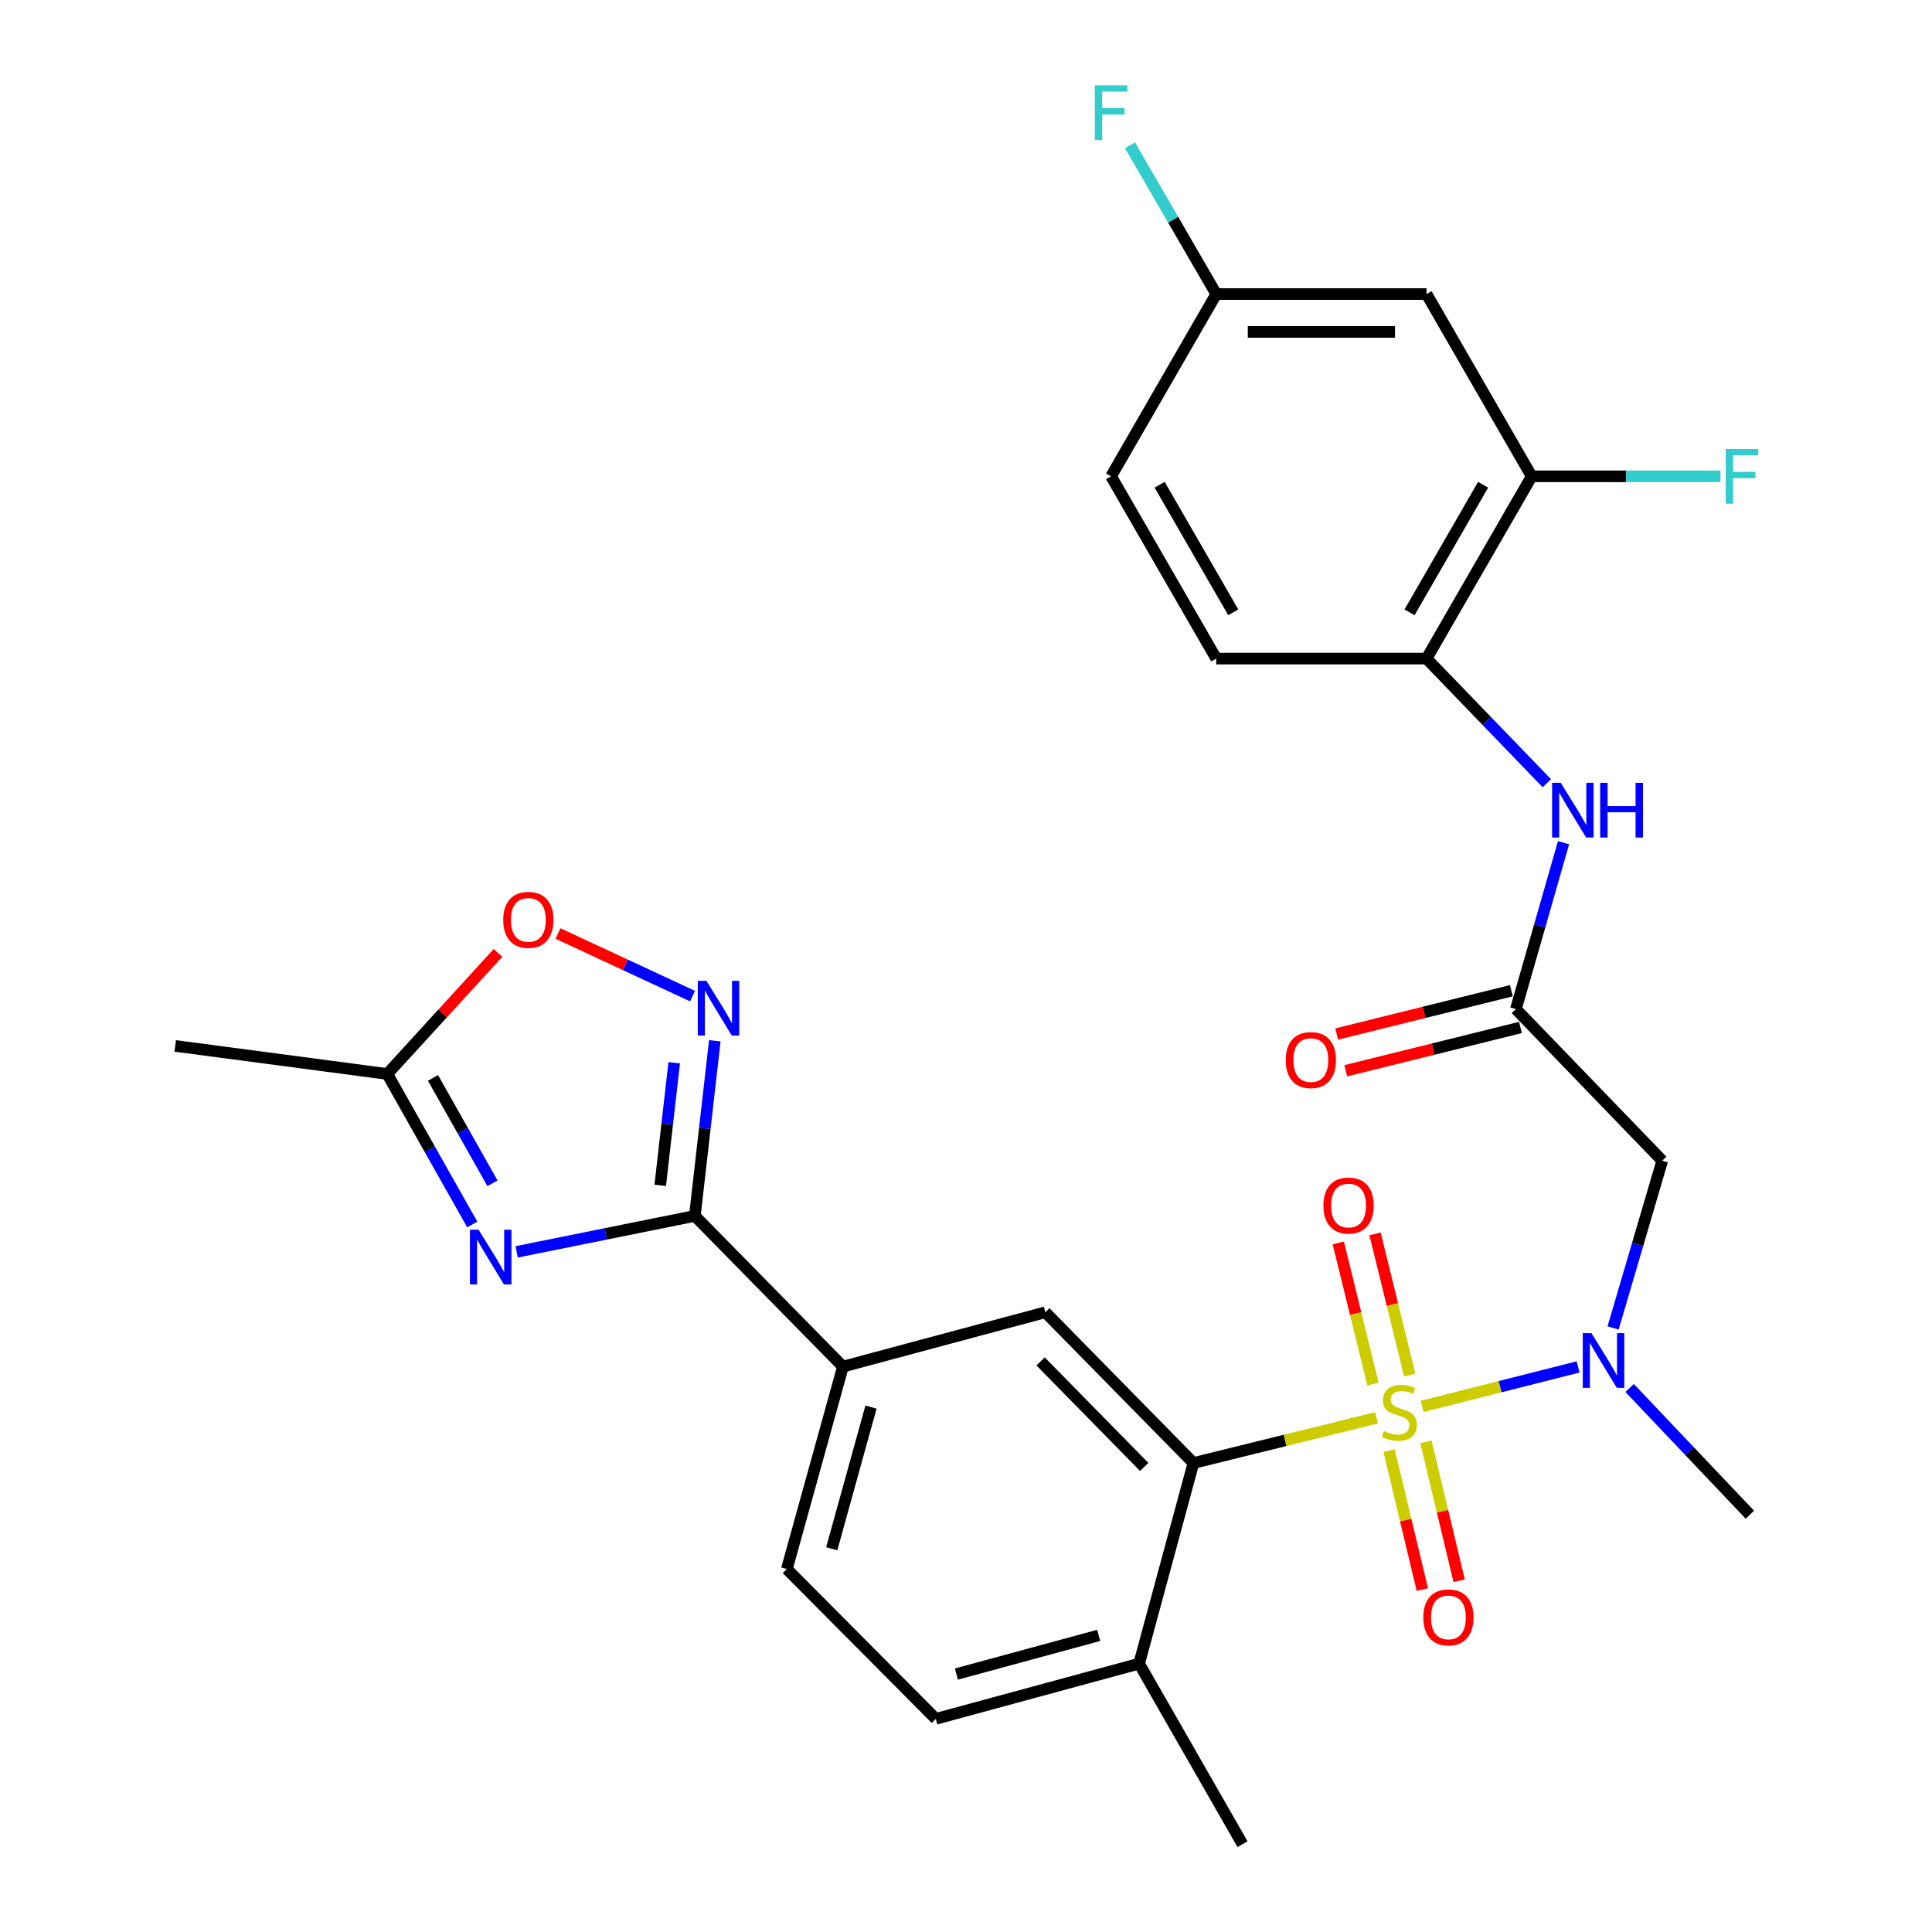 <?xml version='1.0' encoding='iso-8859-1'?>
<svg version='1.1' baseProfile='full'
              xmlns='http://www.w3.org/2000/svg'
                      xmlns:rdkit='http://www.rdkit.org/xml'
                      xmlns:xlink='http://www.w3.org/1999/xlink'
                  xml:space='preserve'
width='1000px' height='1000px' viewBox='0 0 1000 1000'>
<!-- END OF HEADER -->
<rect style='opacity:1.0;fill:#FFFFFF;stroke:none' width='1000' height='1000' x='0' y='0'> </rect>
<path class='bond-2' d='M 712.48,733.856 L 665.1,745.556' style='fill:none;fill-rule:evenodd;stroke:#CCCC00;stroke-width:6px;stroke-linecap:butt;stroke-linejoin:miter;stroke-opacity:1' />
<path class='bond-2' d='M 665.1,745.556 L 617.72,757.256' style='fill:none;fill-rule:evenodd;stroke:#000000;stroke-width:6px;stroke-linecap:butt;stroke-linejoin:miter;stroke-opacity:1' />
<path class='bond-4' d='M 736.11,727.949 L 776.468,717.736' style='fill:none;fill-rule:evenodd;stroke:#CCCC00;stroke-width:6px;stroke-linecap:butt;stroke-linejoin:miter;stroke-opacity:1' />
<path class='bond-4' d='M 776.468,717.736 L 816.826,707.523' style='fill:none;fill-rule:evenodd;stroke:#0000FF;stroke-width:6px;stroke-linecap:butt;stroke-linejoin:miter;stroke-opacity:1' />
<path class='bond-13' d='M 729.672,711.724 L 720.695,675.186' style='fill:none;fill-rule:evenodd;stroke:#CCCC00;stroke-width:6px;stroke-linecap:butt;stroke-linejoin:miter;stroke-opacity:1' />
<path class='bond-13' d='M 720.695,675.186 L 711.717,638.649' style='fill:none;fill-rule:evenodd;stroke:#FF0000;stroke-width:6px;stroke-linecap:butt;stroke-linejoin:miter;stroke-opacity:1' />
<path class='bond-13' d='M 710.645,716.399 L 701.668,679.861' style='fill:none;fill-rule:evenodd;stroke:#CCCC00;stroke-width:6px;stroke-linecap:butt;stroke-linejoin:miter;stroke-opacity:1' />
<path class='bond-13' d='M 701.668,679.861 L 692.69,643.324' style='fill:none;fill-rule:evenodd;stroke:#FF0000;stroke-width:6px;stroke-linecap:butt;stroke-linejoin:miter;stroke-opacity:1' />
<path class='bond-14' d='M 718.99,750.824 L 727.596,786.792' style='fill:none;fill-rule:evenodd;stroke:#CCCC00;stroke-width:6px;stroke-linecap:butt;stroke-linejoin:miter;stroke-opacity:1' />
<path class='bond-14' d='M 727.596,786.792 L 736.201,822.759' style='fill:none;fill-rule:evenodd;stroke:#FF0000;stroke-width:6px;stroke-linecap:butt;stroke-linejoin:miter;stroke-opacity:1' />
<path class='bond-14' d='M 738.046,746.265 L 746.651,782.233' style='fill:none;fill-rule:evenodd;stroke:#CCCC00;stroke-width:6px;stroke-linecap:butt;stroke-linejoin:miter;stroke-opacity:1' />
<path class='bond-14' d='M 746.651,782.233 L 755.256,818.2' style='fill:none;fill-rule:evenodd;stroke:#FF0000;stroke-width:6px;stroke-linecap:butt;stroke-linejoin:miter;stroke-opacity:1' />
<path class='bond-0' d='M 267.414,647.961 L 313.531,638.66' style='fill:none;fill-rule:evenodd;stroke:#0000FF;stroke-width:6px;stroke-linecap:butt;stroke-linejoin:miter;stroke-opacity:1' />
<path class='bond-0' d='M 313.531,638.66 L 359.649,629.358' style='fill:none;fill-rule:evenodd;stroke:#000000;stroke-width:6px;stroke-linecap:butt;stroke-linejoin:miter;stroke-opacity:1' />
<path class='bond-8' d='M 244.446,633.79 L 222.452,594.838' style='fill:none;fill-rule:evenodd;stroke:#0000FF;stroke-width:6px;stroke-linecap:butt;stroke-linejoin:miter;stroke-opacity:1' />
<path class='bond-8' d='M 222.452,594.838 L 200.457,555.885' style='fill:none;fill-rule:evenodd;stroke:#000000;stroke-width:6px;stroke-linecap:butt;stroke-linejoin:miter;stroke-opacity:1' />
<path class='bond-8' d='M 254.909,612.471 L 239.513,585.204' style='fill:none;fill-rule:evenodd;stroke:#0000FF;stroke-width:6px;stroke-linecap:butt;stroke-linejoin:miter;stroke-opacity:1' />
<path class='bond-8' d='M 239.513,585.204 L 224.117,557.937' style='fill:none;fill-rule:evenodd;stroke:#000000;stroke-width:6px;stroke-linecap:butt;stroke-linejoin:miter;stroke-opacity:1' />
<path class='bond-1' d='M 359.649,629.358 L 436.301,707.36' style='fill:none;fill-rule:evenodd;stroke:#000000;stroke-width:6px;stroke-linecap:butt;stroke-linejoin:miter;stroke-opacity:1' />
<path class='bond-3' d='M 359.649,629.358 L 364.816,584.036' style='fill:none;fill-rule:evenodd;stroke:#000000;stroke-width:6px;stroke-linecap:butt;stroke-linejoin:miter;stroke-opacity:1' />
<path class='bond-3' d='M 364.816,584.036 L 369.983,538.713' style='fill:none;fill-rule:evenodd;stroke:#0000FF;stroke-width:6px;stroke-linecap:butt;stroke-linejoin:miter;stroke-opacity:1' />
<path class='bond-3' d='M 341.733,613.542 L 345.349,581.817' style='fill:none;fill-rule:evenodd;stroke:#000000;stroke-width:6px;stroke-linecap:butt;stroke-linejoin:miter;stroke-opacity:1' />
<path class='bond-3' d='M 345.349,581.817 L 348.966,550.091' style='fill:none;fill-rule:evenodd;stroke:#0000FF;stroke-width:6px;stroke-linecap:butt;stroke-linejoin:miter;stroke-opacity:1' />
<path class='bond-6' d='M 617.72,757.256 L 541.079,679.233' style='fill:none;fill-rule:evenodd;stroke:#000000;stroke-width:6px;stroke-linecap:butt;stroke-linejoin:miter;stroke-opacity:1' />
<path class='bond-6' d='M 592.246,759.283 L 538.598,704.667' style='fill:none;fill-rule:evenodd;stroke:#000000;stroke-width:6px;stroke-linecap:butt;stroke-linejoin:miter;stroke-opacity:1' />
<path class='bond-17' d='M 617.72,757.256 L 589.604,861.098' style='fill:none;fill-rule:evenodd;stroke:#000000;stroke-width:6px;stroke-linecap:butt;stroke-linejoin:miter;stroke-opacity:1' />
<path class='bond-9' d='M 358.452,515.587 L 323.634,499.386' style='fill:none;fill-rule:evenodd;stroke:#0000FF;stroke-width:6px;stroke-linecap:butt;stroke-linejoin:miter;stroke-opacity:1' />
<path class='bond-9' d='M 323.634,499.386 L 288.817,483.184' style='fill:none;fill-rule:evenodd;stroke:#FF0000;stroke-width:6px;stroke-linecap:butt;stroke-linejoin:miter;stroke-opacity:1' />
<path class='bond-5' d='M 834.94,687.338 L 847.659,644.056' style='fill:none;fill-rule:evenodd;stroke:#0000FF;stroke-width:6px;stroke-linecap:butt;stroke-linejoin:miter;stroke-opacity:1' />
<path class='bond-5' d='M 847.659,644.056 L 860.377,600.775' style='fill:none;fill-rule:evenodd;stroke:#000000;stroke-width:6px;stroke-linecap:butt;stroke-linejoin:miter;stroke-opacity:1' />
<path class='bond-26' d='M 843.478,718.408 L 874.606,751.21' style='fill:none;fill-rule:evenodd;stroke:#0000FF;stroke-width:6px;stroke-linecap:butt;stroke-linejoin:miter;stroke-opacity:1' />
<path class='bond-26' d='M 874.606,751.21 L 905.735,784.011' style='fill:none;fill-rule:evenodd;stroke:#000000;stroke-width:6px;stroke-linecap:butt;stroke-linejoin:miter;stroke-opacity:1' />
<path class='bond-7' d='M 860.377,600.775 L 784.629,522.305' style='fill:none;fill-rule:evenodd;stroke:#000000;stroke-width:6px;stroke-linecap:butt;stroke-linejoin:miter;stroke-opacity:1' />
<path class='bond-10' d='M 541.079,679.233 L 436.301,707.36' style='fill:none;fill-rule:evenodd;stroke:#000000;stroke-width:6px;stroke-linecap:butt;stroke-linejoin:miter;stroke-opacity:1' />
<path class='bond-11' d='M 784.629,522.305 L 796.957,479.244' style='fill:none;fill-rule:evenodd;stroke:#000000;stroke-width:6px;stroke-linecap:butt;stroke-linejoin:miter;stroke-opacity:1' />
<path class='bond-11' d='M 796.957,479.244 L 809.285,436.182' style='fill:none;fill-rule:evenodd;stroke:#0000FF;stroke-width:6px;stroke-linecap:butt;stroke-linejoin:miter;stroke-opacity:1' />
<path class='bond-18' d='M 782.272,512.797 L 737.07,524.001' style='fill:none;fill-rule:evenodd;stroke:#000000;stroke-width:6px;stroke-linecap:butt;stroke-linejoin:miter;stroke-opacity:1' />
<path class='bond-18' d='M 737.07,524.001 L 691.867,535.206' style='fill:none;fill-rule:evenodd;stroke:#FF0000;stroke-width:6px;stroke-linecap:butt;stroke-linejoin:miter;stroke-opacity:1' />
<path class='bond-18' d='M 786.986,531.814 L 741.784,543.018' style='fill:none;fill-rule:evenodd;stroke:#000000;stroke-width:6px;stroke-linecap:butt;stroke-linejoin:miter;stroke-opacity:1' />
<path class='bond-18' d='M 741.784,543.018 L 696.581,554.223' style='fill:none;fill-rule:evenodd;stroke:#FF0000;stroke-width:6px;stroke-linecap:butt;stroke-linejoin:miter;stroke-opacity:1' />
<path class='bond-27' d='M 200.457,555.885 L 90.694,541.365' style='fill:none;fill-rule:evenodd;stroke:#000000;stroke-width:6px;stroke-linecap:butt;stroke-linejoin:miter;stroke-opacity:1' />
<path class='bond-30' d='M 200.457,555.885 L 229.113,524.551' style='fill:none;fill-rule:evenodd;stroke:#000000;stroke-width:6px;stroke-linecap:butt;stroke-linejoin:miter;stroke-opacity:1' />
<path class='bond-30' d='M 229.113,524.551 L 257.769,493.217' style='fill:none;fill-rule:evenodd;stroke:#FF0000;stroke-width:6px;stroke-linecap:butt;stroke-linejoin:miter;stroke-opacity:1' />
<path class='bond-29' d='M 436.301,707.36 L 407.271,812.127' style='fill:none;fill-rule:evenodd;stroke:#000000;stroke-width:6px;stroke-linecap:butt;stroke-linejoin:miter;stroke-opacity:1' />
<path class='bond-29' d='M 450.828,728.307 L 430.507,801.644' style='fill:none;fill-rule:evenodd;stroke:#000000;stroke-width:6px;stroke-linecap:butt;stroke-linejoin:miter;stroke-opacity:1' />
<path class='bond-12' d='M 800.64,405.393 L 769.509,373.14' style='fill:none;fill-rule:evenodd;stroke:#0000FF;stroke-width:6px;stroke-linecap:butt;stroke-linejoin:miter;stroke-opacity:1' />
<path class='bond-12' d='M 769.509,373.14 L 738.379,340.886' style='fill:none;fill-rule:evenodd;stroke:#000000;stroke-width:6px;stroke-linecap:butt;stroke-linejoin:miter;stroke-opacity:1' />
<path class='bond-15' d='M 738.379,340.886 L 792.793,246.547' style='fill:none;fill-rule:evenodd;stroke:#000000;stroke-width:6px;stroke-linecap:butt;stroke-linejoin:miter;stroke-opacity:1' />
<path class='bond-15' d='M 729.569,316.946 L 767.659,250.908' style='fill:none;fill-rule:evenodd;stroke:#000000;stroke-width:6px;stroke-linecap:butt;stroke-linejoin:miter;stroke-opacity:1' />
<path class='bond-20' d='M 738.379,340.886 L 629.53,340.886' style='fill:none;fill-rule:evenodd;stroke:#000000;stroke-width:6px;stroke-linecap:butt;stroke-linejoin:miter;stroke-opacity:1' />
<path class='bond-16' d='M 792.793,246.547 L 738.379,152.207' style='fill:none;fill-rule:evenodd;stroke:#000000;stroke-width:6px;stroke-linecap:butt;stroke-linejoin:miter;stroke-opacity:1' />
<path class='bond-23' d='M 792.793,246.547 L 841.652,246.547' style='fill:none;fill-rule:evenodd;stroke:#000000;stroke-width:6px;stroke-linecap:butt;stroke-linejoin:miter;stroke-opacity:1' />
<path class='bond-23' d='M 841.652,246.547 L 890.512,246.547' style='fill:none;fill-rule:evenodd;stroke:#33CCCC;stroke-width:6px;stroke-linecap:butt;stroke-linejoin:miter;stroke-opacity:1' />
<path class='bond-22' d='M 738.379,152.207 L 629.53,152.207' style='fill:none;fill-rule:evenodd;stroke:#000000;stroke-width:6px;stroke-linecap:butt;stroke-linejoin:miter;stroke-opacity:1' />
<path class='bond-22' d='M 722.052,171.8 L 645.857,171.8' style='fill:none;fill-rule:evenodd;stroke:#000000;stroke-width:6px;stroke-linecap:butt;stroke-linejoin:miter;stroke-opacity:1' />
<path class='bond-21' d='M 589.604,861.098 L 484.38,889.682' style='fill:none;fill-rule:evenodd;stroke:#000000;stroke-width:6px;stroke-linecap:butt;stroke-linejoin:miter;stroke-opacity:1' />
<path class='bond-21' d='M 568.684,846.478 L 495.027,866.487' style='fill:none;fill-rule:evenodd;stroke:#000000;stroke-width:6px;stroke-linecap:butt;stroke-linejoin:miter;stroke-opacity:1' />
<path class='bond-28' d='M 589.604,861.098 L 643.125,954.545' style='fill:none;fill-rule:evenodd;stroke:#000000;stroke-width:6px;stroke-linecap:butt;stroke-linejoin:miter;stroke-opacity:1' />
<path class='bond-19' d='M 407.271,812.127 L 484.38,889.682' style='fill:none;fill-rule:evenodd;stroke:#000000;stroke-width:6px;stroke-linecap:butt;stroke-linejoin:miter;stroke-opacity:1' />
<path class='bond-24' d='M 629.53,340.886 L 575.095,246.547' style='fill:none;fill-rule:evenodd;stroke:#000000;stroke-width:6px;stroke-linecap:butt;stroke-linejoin:miter;stroke-opacity:1' />
<path class='bond-24' d='M 638.335,316.943 L 600.23,250.906' style='fill:none;fill-rule:evenodd;stroke:#000000;stroke-width:6px;stroke-linecap:butt;stroke-linejoin:miter;stroke-opacity:1' />
<path class='bond-25' d='M 629.53,152.207 L 607.204,113.702' style='fill:none;fill-rule:evenodd;stroke:#000000;stroke-width:6px;stroke-linecap:butt;stroke-linejoin:miter;stroke-opacity:1' />
<path class='bond-25' d='M 607.204,113.702 L 584.878,75.198' style='fill:none;fill-rule:evenodd;stroke:#33CCCC;stroke-width:6px;stroke-linecap:butt;stroke-linejoin:miter;stroke-opacity:1' />
<path class='bond-31' d='M 629.53,152.207 L 575.095,246.547' style='fill:none;fill-rule:evenodd;stroke:#000000;stroke-width:6px;stroke-linecap:butt;stroke-linejoin:miter;stroke-opacity:1' />
<path  class='atom-0' d='M 716.305 740.657
Q 716.625 740.777, 717.945 741.337
Q 719.265 741.897, 720.705 742.257
Q 722.185 742.577, 723.625 742.577
Q 726.305 742.577, 727.865 741.297
Q 729.425 739.977, 729.425 737.697
Q 729.425 736.137, 728.625 735.177
Q 727.865 734.217, 726.665 733.697
Q 725.465 733.177, 723.465 732.577
Q 720.945 731.817, 719.425 731.097
Q 717.945 730.377, 716.865 728.857
Q 715.825 727.337, 715.825 724.777
Q 715.825 721.217, 718.225 719.017
Q 720.665 716.817, 725.465 716.817
Q 728.745 716.817, 732.465 718.377
L 731.545 721.457
Q 728.145 720.057, 725.585 720.057
Q 722.825 720.057, 721.305 721.217
Q 719.785 722.337, 719.825 724.297
Q 719.825 725.817, 720.585 726.737
Q 721.385 727.657, 722.505 728.177
Q 723.665 728.697, 725.585 729.297
Q 728.145 730.097, 729.665 730.897
Q 731.185 731.697, 732.265 733.337
Q 733.385 734.937, 733.385 737.697
Q 733.385 741.617, 730.745 743.737
Q 728.145 745.817, 723.785 745.817
Q 721.265 745.817, 719.345 745.257
Q 717.465 744.737, 715.225 743.817
L 716.305 740.657
' fill='#CCCC00'/>
<path  class='atom-1' d='M 247.719 636.511
L 256.999 651.511
Q 257.919 652.991, 259.399 655.671
Q 260.879 658.351, 260.959 658.511
L 260.959 636.511
L 264.719 636.511
L 264.719 664.831
L 260.839 664.831
L 250.879 648.431
Q 249.719 646.511, 248.479 644.311
Q 247.279 642.111, 246.919 641.431
L 246.919 664.831
L 243.239 664.831
L 243.239 636.511
L 247.719 636.511
' fill='#0000FF'/>
<path  class='atom-4' d='M 365.646 507.688
L 374.926 522.688
Q 375.846 524.168, 377.326 526.848
Q 378.806 529.528, 378.886 529.688
L 378.886 507.688
L 382.646 507.688
L 382.646 536.008
L 378.766 536.008
L 368.806 519.608
Q 367.646 517.688, 366.406 515.488
Q 365.206 513.288, 364.846 512.608
L 364.846 536.008
L 361.166 536.008
L 361.166 507.688
L 365.646 507.688
' fill='#0000FF'/>
<path  class='atom-5' d='M 823.727 690.032
L 833.007 705.032
Q 833.927 706.512, 835.407 709.192
Q 836.887 711.872, 836.967 712.032
L 836.967 690.032
L 840.727 690.032
L 840.727 718.352
L 836.847 718.352
L 826.887 701.952
Q 825.727 700.032, 824.487 697.832
Q 823.287 695.632, 822.927 694.952
L 822.927 718.352
L 819.247 718.352
L 819.247 690.032
L 823.727 690.032
' fill='#0000FF'/>
<path  class='atom-10' d='M 260.473 476.124
Q 260.473 469.324, 263.833 465.524
Q 267.193 461.724, 273.473 461.724
Q 279.753 461.724, 283.113 465.524
Q 286.473 469.324, 286.473 476.124
Q 286.473 483.004, 283.073 486.924
Q 279.673 490.804, 273.473 490.804
Q 267.233 490.804, 263.833 486.924
Q 260.473 483.044, 260.473 476.124
M 273.473 487.604
Q 277.793 487.604, 280.113 484.724
Q 282.473 481.804, 282.473 476.124
Q 282.473 470.564, 280.113 467.764
Q 277.793 464.924, 273.473 464.924
Q 269.153 464.924, 266.793 467.724
Q 264.473 470.524, 264.473 476.124
Q 264.473 481.844, 266.793 484.724
Q 269.153 487.604, 273.473 487.604
' fill='#FF0000'/>
<path  class='atom-12' d='M 807.846 405.185
L 817.126 420.185
Q 818.046 421.665, 819.526 424.345
Q 821.006 427.025, 821.086 427.185
L 821.086 405.185
L 824.846 405.185
L 824.846 433.505
L 820.966 433.505
L 811.006 417.105
Q 809.846 415.185, 808.606 412.985
Q 807.406 410.785, 807.046 410.105
L 807.046 433.505
L 803.366 433.505
L 803.366 405.185
L 807.846 405.185
' fill='#0000FF'/>
<path  class='atom-12' d='M 828.246 405.185
L 832.086 405.185
L 832.086 417.225
L 846.566 417.225
L 846.566 405.185
L 850.406 405.185
L 850.406 433.505
L 846.566 433.505
L 846.566 420.425
L 832.086 420.425
L 832.086 433.505
L 828.246 433.505
L 828.246 405.185
' fill='#0000FF'/>
<path  class='atom-14' d='M 685.007 623.985
Q 685.007 617.185, 688.367 613.385
Q 691.727 609.585, 698.007 609.585
Q 704.287 609.585, 707.647 613.385
Q 711.007 617.185, 711.007 623.985
Q 711.007 630.865, 707.607 634.785
Q 704.207 638.665, 698.007 638.665
Q 691.767 638.665, 688.367 634.785
Q 685.007 630.905, 685.007 623.985
M 698.007 635.465
Q 702.327 635.465, 704.647 632.585
Q 707.007 629.665, 707.007 623.985
Q 707.007 618.425, 704.647 615.625
Q 702.327 612.785, 698.007 612.785
Q 693.687 612.785, 691.327 615.585
Q 689.007 618.385, 689.007 623.985
Q 689.007 629.705, 691.327 632.585
Q 693.687 635.465, 698.007 635.465
' fill='#FF0000'/>
<path  class='atom-15' d='M 736.7 837.155
Q 736.7 830.355, 740.06 826.555
Q 743.42 822.755, 749.7 822.755
Q 755.98 822.755, 759.34 826.555
Q 762.7 830.355, 762.7 837.155
Q 762.7 844.035, 759.3 847.955
Q 755.9 851.835, 749.7 851.835
Q 743.46 851.835, 740.06 847.955
Q 736.7 844.075, 736.7 837.155
M 749.7 848.635
Q 754.02 848.635, 756.34 845.755
Q 758.7 842.835, 758.7 837.155
Q 758.7 831.595, 756.34 828.795
Q 754.02 825.955, 749.7 825.955
Q 745.38 825.955, 743.02 828.755
Q 740.7 831.555, 740.7 837.155
Q 740.7 842.875, 743.02 845.755
Q 745.38 848.635, 749.7 848.635
' fill='#FF0000'/>
<path  class='atom-19' d='M 665.49 548.694
Q 665.49 541.894, 668.85 538.094
Q 672.21 534.294, 678.49 534.294
Q 684.77 534.294, 688.13 538.094
Q 691.49 541.894, 691.49 548.694
Q 691.49 555.574, 688.09 559.494
Q 684.69 563.374, 678.49 563.374
Q 672.25 563.374, 668.85 559.494
Q 665.49 555.614, 665.49 548.694
M 678.49 560.174
Q 682.81 560.174, 685.13 557.294
Q 687.49 554.374, 687.49 548.694
Q 687.49 543.134, 685.13 540.334
Q 682.81 537.494, 678.49 537.494
Q 674.17 537.494, 671.81 540.294
Q 669.49 543.094, 669.49 548.694
Q 669.49 554.414, 671.81 557.294
Q 674.17 560.174, 678.49 560.174
' fill='#FF0000'/>
<path  class='atom-24' d='M 893.233 232.387
L 910.073 232.387
L 910.073 235.627
L 897.033 235.627
L 897.033 244.227
L 908.633 244.227
L 908.633 247.507
L 897.033 247.507
L 897.033 260.707
L 893.233 260.707
L 893.233 232.387
' fill='#33CCCC'/>
<path  class='atom-26' d='M 566.675 44.165
L 583.515 44.165
L 583.515 47.405
L 570.475 47.405
L 570.475 56.005
L 582.075 56.005
L 582.075 59.285
L 570.475 59.285
L 570.475 72.485
L 566.675 72.485
L 566.675 44.165
' fill='#33CCCC'/>
</svg>
